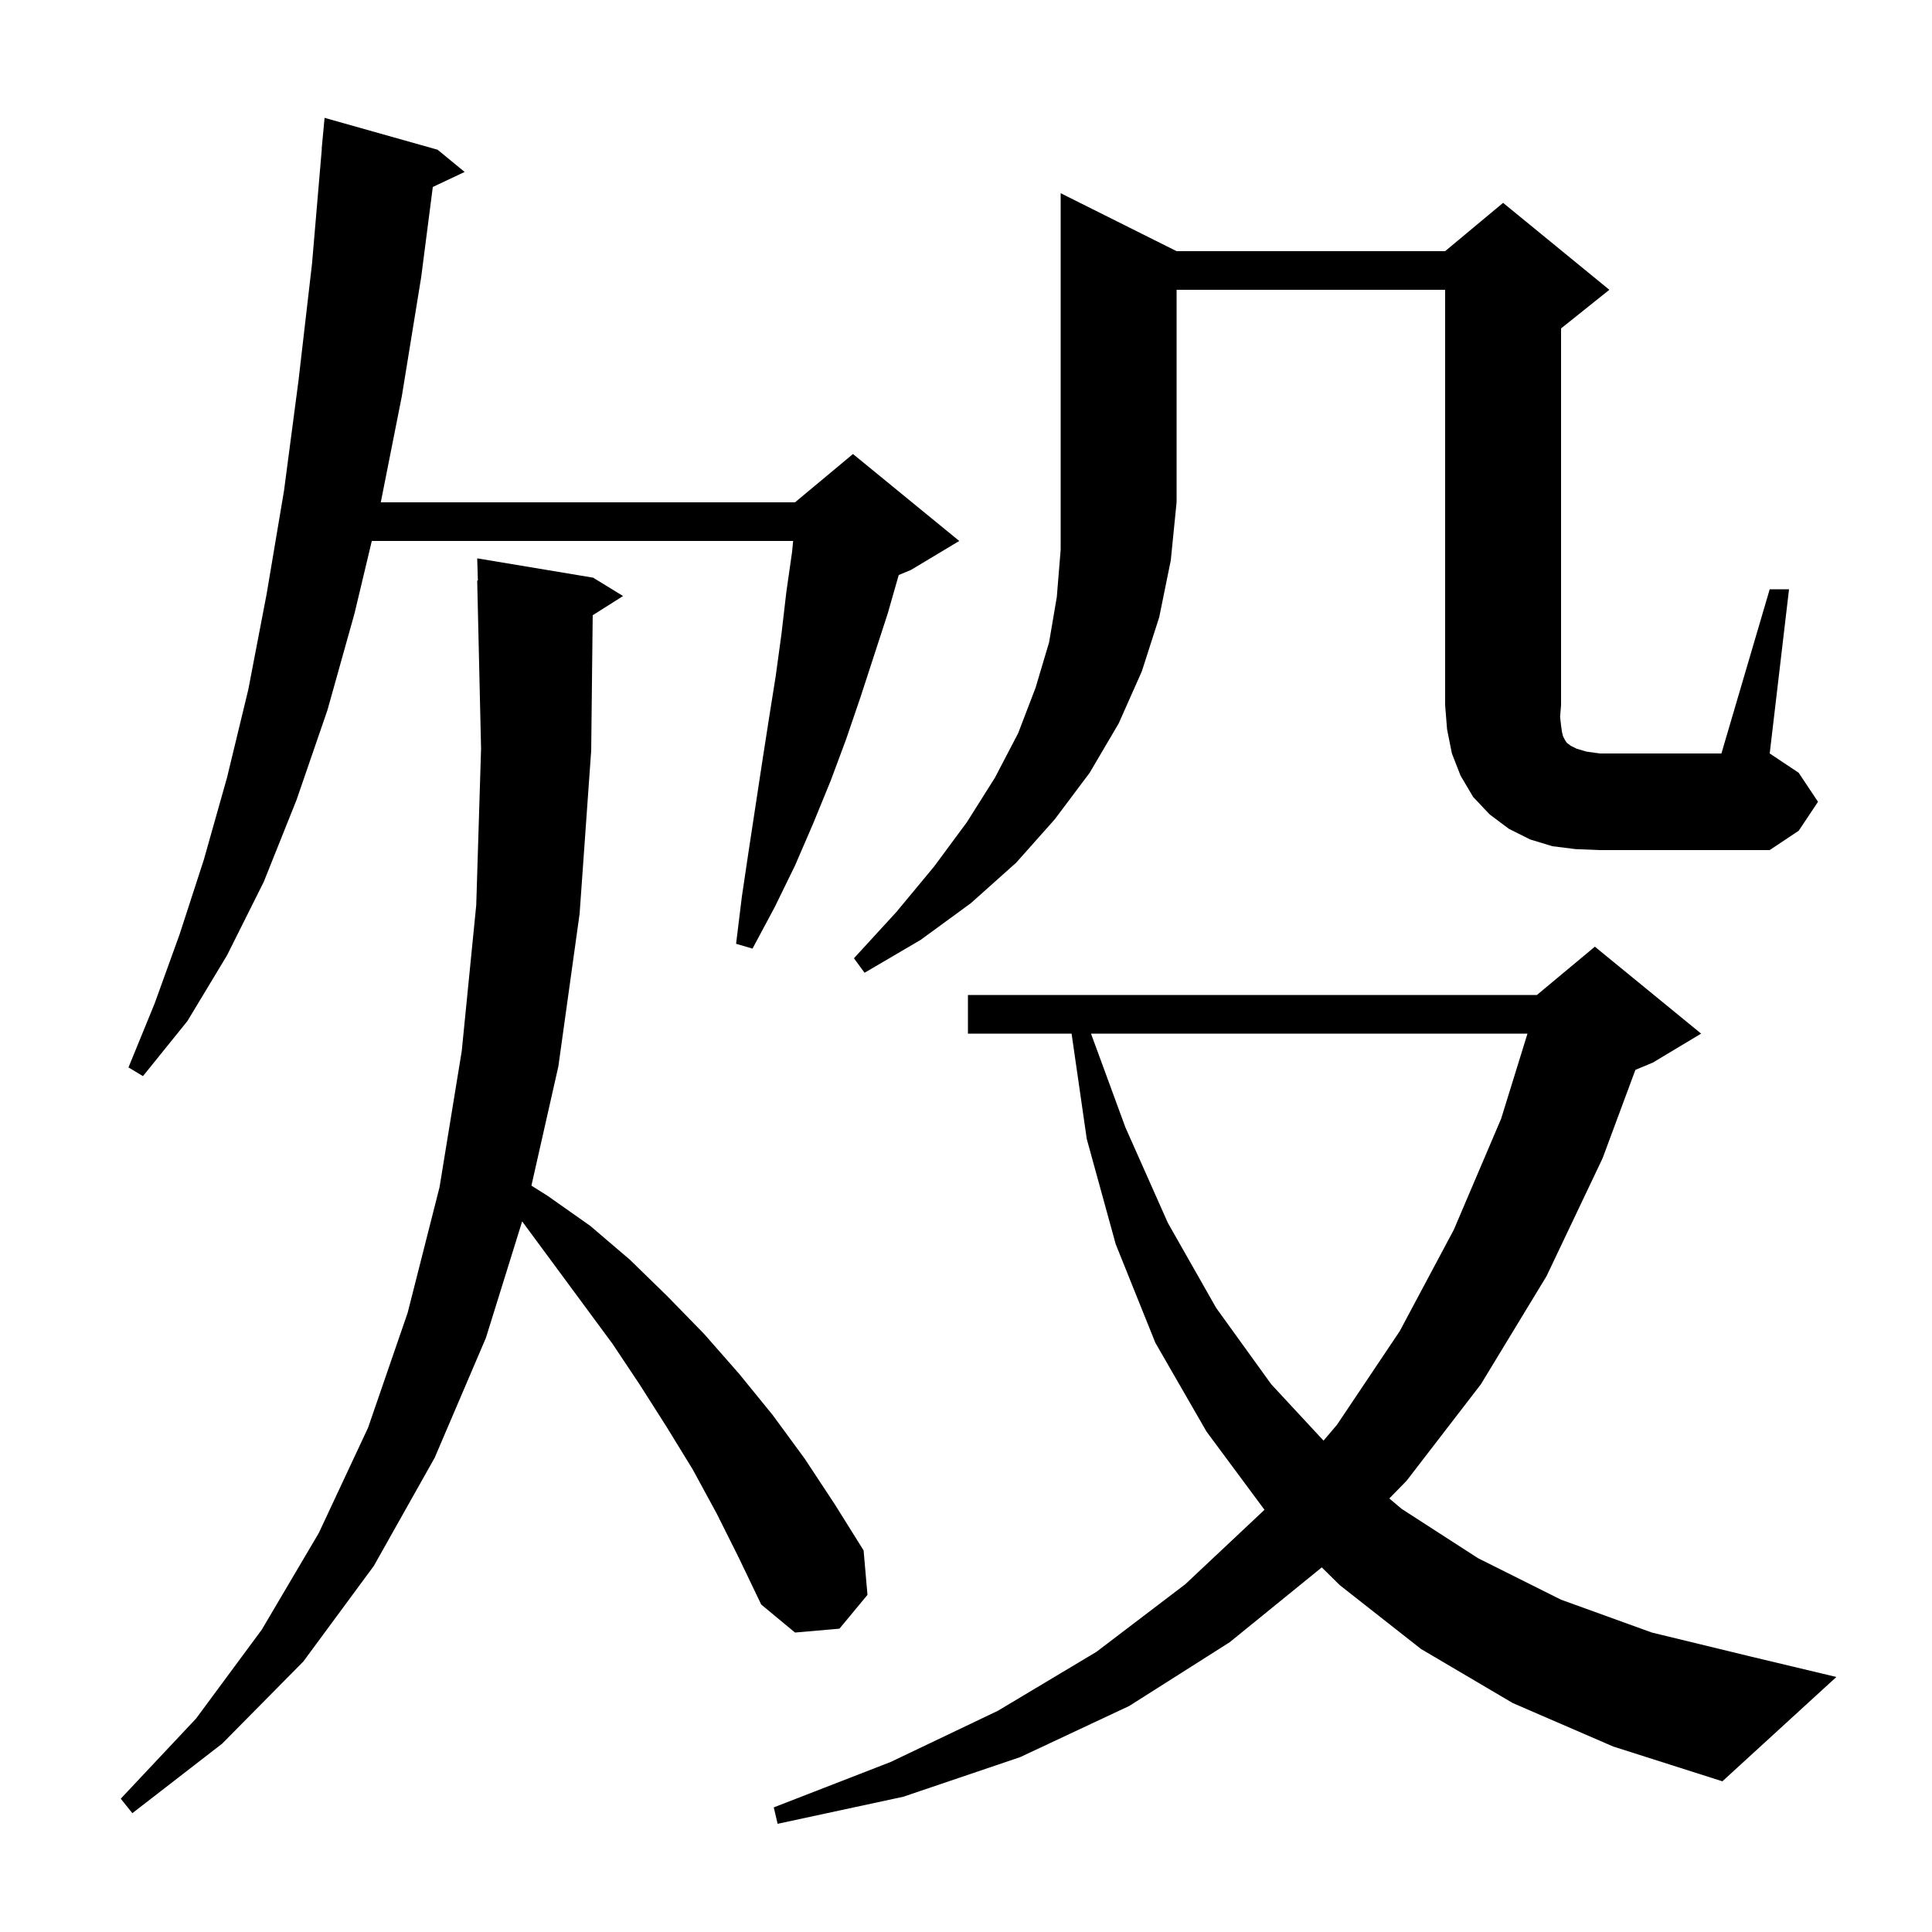 <svg xmlns="http://www.w3.org/2000/svg" xmlns:xlink="http://www.w3.org/1999/xlink" version="1.1" baseProfile="full" viewBox="0 0 200 200" width="200" height="200"><g fill="currentColor"><path d="M 156.6 176.3 L 147.1 170.7 L 138.7 164.1 L 136.831 162.256 L 127.3 170.0 L 116.9 176.6 L 105.6 181.9 L 93.5 186.0 L 80.5 188.8 L 80.1 187.1 L 92.2 182.4 L 103.3 177.1 L 113.5 171.0 L 122.7 164.0 L 130.899 156.294 L 124.9 148.2 L 119.6 139.0 L 115.5 128.8 L 112.5 117.9 L 110.93 107.0 L 100.2 107.0 L 100.2 103.0 L 159.1 103.0 L 165.1 98.0 L 176.1 107.0 L 171.1 110.0 L 169.296 110.752 L 165.9 119.9 L 160.1 132.1 L 153.3 143.3 L 145.6 153.3 L 143.821 155.119 L 145.1 156.2 L 153.0 161.3 L 161.6 165.6 L 171.0 169.0 L 181.3 171.5 L 190.1 173.6 L 178.3 184.4 L 167.0 180.8 Z M 74.2 156.7 L 71.7 152.1 L 69.0 147.7 L 66.2 143.3 L 63.4 139.1 L 54.1 126.5 L 54.053 126.438 L 50.3 138.5 L 45.0 150.9 L 38.7 162.1 L 31.4 172.0 L 23.0 180.5 L 13.7 187.7 L 12.5 186.2 L 20.3 177.9 L 27.1 168.7 L 33.0 158.7 L 38.1 147.8 L 42.2 135.9 L 45.5 122.9 L 47.8 108.8 L 49.3 93.7 L 49.8 77.5 L 49.4 60.1 L 49.47 60.098 L 49.4 57.8 L 61.4 59.8 L 64.5 61.7 L 61.357 63.689 L 61.2 77.7 L 60.0 94.6 L 57.8 110.4 L 55.012 122.736 L 56.7 123.8 L 61.1 126.9 L 65.2 130.4 L 69.1 134.2 L 72.9 138.1 L 76.5 142.2 L 80.0 146.5 L 83.3 151.0 L 86.4 155.7 L 89.4 160.5 L 89.8 165.1 L 86.9 168.6 L 82.3 169.0 L 78.8 166.1 L 76.5 161.3 Z M 112.94 107.0 L 116.5 116.7 L 120.9 126.6 L 125.9 135.4 L 131.6 143.3 L 137.011 149.133 L 138.4 147.5 L 144.9 137.8 L 150.5 127.3 L 155.4 115.8 L 158.124 107.0 Z M 45.3 15.5 L 48.1 17.8 L 44.804 19.355 L 43.6 28.7 L 41.6 41.0 L 39.419 52.0 L 82.3 52.0 L 88.3 47.0 L 99.3 56.0 L 94.3 59.0 L 93.035 59.527 L 91.9 63.5 L 89.1 72.1 L 87.6 76.5 L 86.0 80.8 L 84.2 85.2 L 82.3 89.6 L 80.2 93.9 L 77.9 98.2 L 76.2 97.7 L 76.8 92.8 L 77.5 88.1 L 78.9 78.9 L 79.6 74.4 L 80.3 70.0 L 80.9 65.6 L 81.4 61.3 L 82.0 57.1 L 82.105 56.0 L 38.489 56.0 L 36.7 63.5 L 33.9 73.5 L 30.7 82.8 L 27.3 91.3 L 23.5 98.9 L 19.4 105.7 L 14.8 111.4 L 13.3 110.5 L 16.0 103.9 L 18.6 96.7 L 21.1 89.0 L 23.5 80.5 L 25.7 71.4 L 27.6 61.5 L 29.4 50.8 L 30.9 39.4 L 32.3 27.3 L 33.315 15.4 L 33.3 15.4 L 33.6 12.2 Z M 121.8 26.0 L 149.6 26.0 L 155.6 21.0 L 166.6 30.0 L 161.6 34.0 L 161.6 73.0 L 161.5 74.2 L 161.6 75.1 L 161.7 75.8 L 161.8 76.2 L 162.0 76.6 L 162.2 76.9 L 162.6 77.2 L 163.2 77.5 L 164.2 77.8 L 165.6 78.0 L 178.2 78.0 L 183.2 61.0 L 185.2 61.0 L 183.2 78.0 L 186.2 80.0 L 188.2 83.0 L 186.2 86.0 L 183.2 88.0 L 165.6 88.0 L 163.1 87.9 L 160.7 87.6 L 158.4 86.9 L 156.2 85.8 L 154.2 84.3 L 152.5 82.5 L 151.2 80.3 L 150.3 78.0 L 149.8 75.5 L 149.6 73.0 L 149.6 30.0 L 121.8 30.0 L 121.8 52.0 L 121.2 58.0 L 120.0 63.9 L 118.2 69.5 L 115.8 74.9 L 112.8 80.0 L 109.2 84.8 L 105.2 89.3 L 100.5 93.5 L 95.3 97.3 L 89.5 100.7 L 88.4 99.2 L 92.8 94.4 L 96.7 89.7 L 100.1 85.1 L 103.0 80.5 L 105.4 75.9 L 107.2 71.2 L 108.6 66.5 L 109.4 61.8 L 109.8 56.9 L 109.8 20.0 Z "/></g></svg>